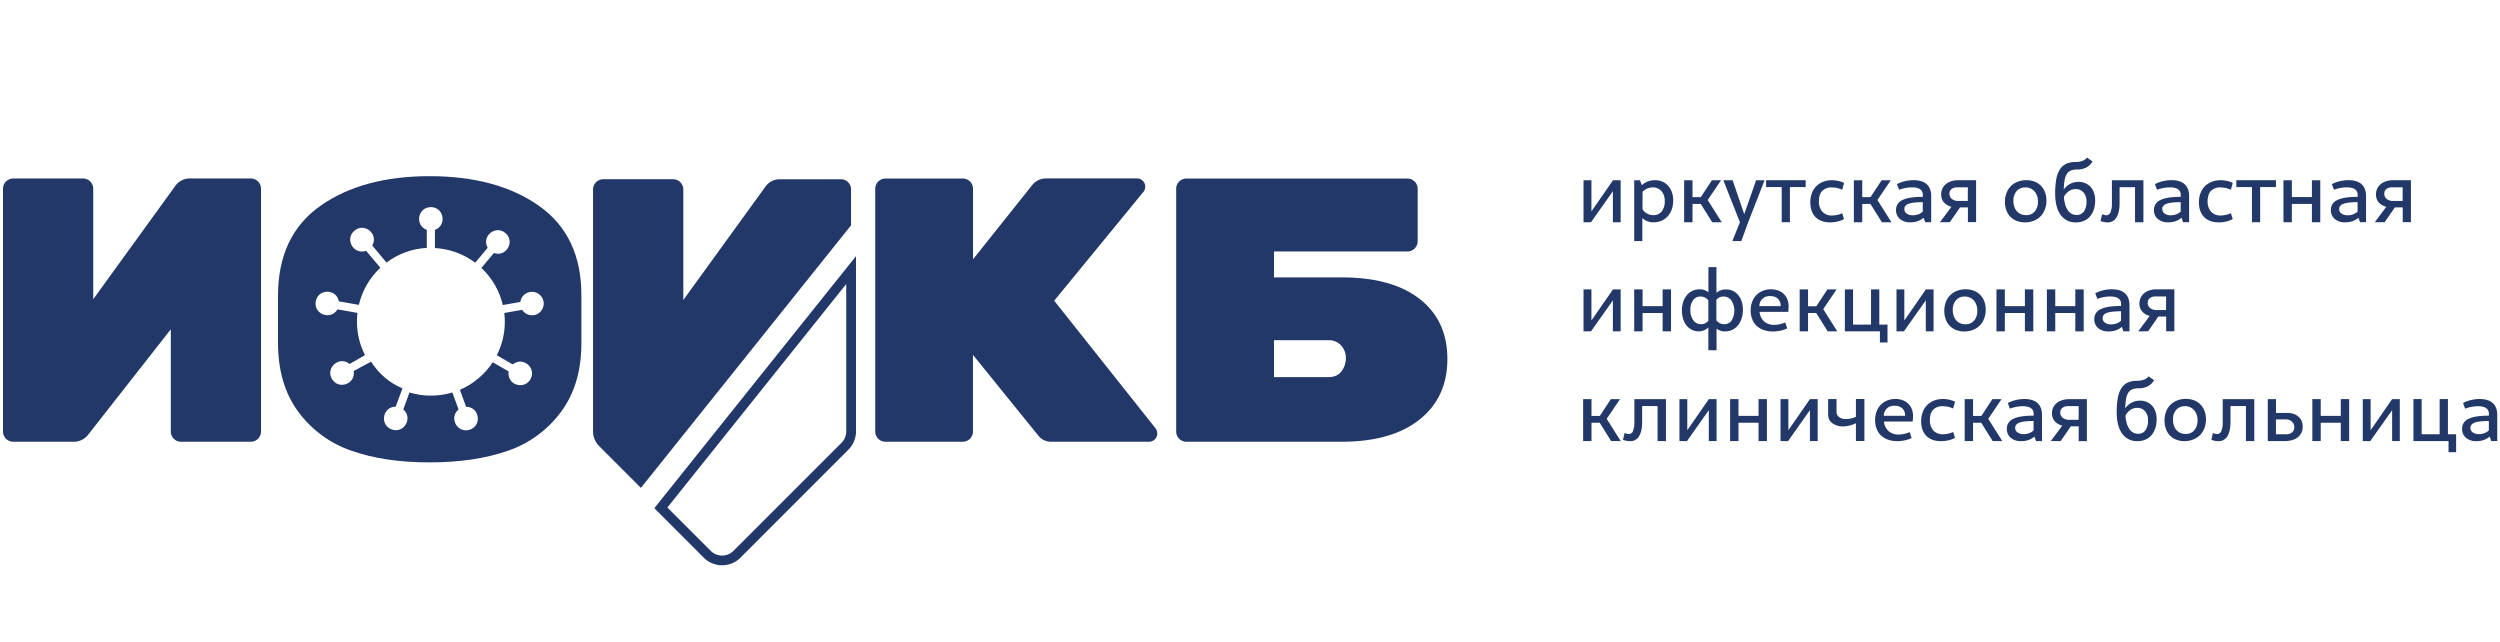 <?xml version="1.0" encoding="UTF-8" standalone="no"?>
<svg
   viewBox="0 0 1558 400"
   version="1.1"
   id="svg249"
   sodipodi:docname="logos_hujogos_small1.svg"
   width="1558"
   height="400"
   inkscape:version="1.2 (dc2aedaf03, 2022-05-15)"
   xmlns:inkscape="http://www.inkscape.org/namespaces/inkscape"
   xmlns:sodipodi="http://sodipodi.sourceforge.net/DTD/sodipodi-0.dtd"
   xmlns="http://www.w3.org/2000/svg"
   xmlns:svg="http://www.w3.org/2000/svg">
  <sodipodi:namedview
     id="namedview251"
     pagecolor="#ffffff"
     bordercolor="#000000"
     borderopacity="0.25"
     inkscape:showpageshadow="2"
     inkscape:pageopacity="0.0"
     inkscape:pagecheckerboard="0"
     inkscape:deskcolor="#d1d1d1"
     showgrid="false"
     inkscape:zoom="0.49148187"
     inkscape:cx="635.8322"
     inkscape:cy="264.5062"
     inkscape:window-width="1920"
     inkscape:window-height="1057"
     inkscape:window-x="-8"
     inkscape:window-y="-8"
     inkscape:window-maximized="1"
     inkscape:current-layer="Layer_2" />
  <defs
     id="defs133">
    <style
       id="style131">.cls-1{fill:#fff;}.cls-2{fill:#223869;}</style>
  </defs>
  <g
     id="Layer_2"
     data-name="Layer 2">
    <g
       id="Layer_1-2"
       data-name="Layer 1"
       transform="translate(-189.224,-317.411)">
      <path
         class="cls-2"
         d="m 1193.28,592.28 -7.12,-11.42 h -5.11 v 11.42 h -5.22 v -26.15 h 5.22 v 10.51 h 5.17 l 6.9,-10.51 h 5.71 l -8.32,12.29 8.75,13.86 z"
         id="path137" />
      <path
         class="cls-2"
         d="m 1205.13,592.34 a 11.32,11.32 0 0 1 -4.45,-0.87 l 1,-4.24 a 6.78,6.78 0 0 0 1.47,0.51 5.2,5.2 0 0 0 1.14,0.16 2.78,2.78 0 0 0 2.64,-1.95 13.64,13.64 0 0 0 0.84,-5.31 v -14.51 h 19.68 v 26.15 h -5.22 v -21.82 h -9.62 v 9.94 c 0,3.79 -0.63,6.72 -1.9,8.81 a 6.11,6.11 0 0 1 -5.58,3.13 z"
         id="path139" />
      <path
         class="cls-2"
         d="m 1235.85,592.28 v -26.15 h 4.89 v 19.39 l 13.43,-19.39 h 4.83 v 26.15 h -4.84 V 573 l -13.64,19.33 z"
         id="path141" />
      <path
         class="cls-2"
         d="m 1285.15,592.28 v -11.42 h -12.5 v 11.42 h -5.22 v -26.15 h 5.22 v 10.45 h 12.5 v -10.45 h 5.22 v 26.15 z"
         id="path143" />
      <path
         class="cls-2"
         d="m 1298.85,592.28 v -26.15 h 4.89 v 19.39 l 13.43,-19.39 h 4.83 v 26.15 h -4.83 V 573 l -13.65,19.33 z"
         id="path145" />
      <path
         class="cls-2"
         d="m 1337.94,583.13 a 10.93,10.93 0 0 1 -6.83,-2 6.38,6.38 0 0 1 -2.58,-5.34 v -9.69 h 5.22 v 7.8 a 4.11,4.11 0 0 0 1.58,3.44 6.86,6.86 0 0 0 4.29,1.21 14.32,14.32 0 0 0 3.21,-0.37 19,19 0 0 0 3,-1 v -11.1 h 5.28 v 26.15 h -5.28 v -11.1 a 16.43,16.43 0 0 1 -3.8,1.44 17.23,17.23 0 0 1 -4.09,0.56 z"
         id="path147" />
      <path
         class="cls-2"
         d="m 1371.69,592.34 a 17.32,17.32 0 0 1 -5.79,-0.92 12.24,12.24 0 0 1 -4.37,-2.58 11,11 0 0 1 -2.75,-4.1 14.91,14.91 0 0 1 -1,-5.45 15.24,15.24 0 0 1 0.9,-5.35 12.11,12.11 0 0 1 2.55,-4.18 11.61,11.61 0 0 1 4,-2.72 13.26,13.26 0 0 1 5.14,-1 12.83,12.83 0 0 1 4.54,0.76 10,10 0 0 1 3.48,2.12 9.48,9.48 0 0 1 2.23,3.32 11.55,11.55 0 0 1 0.78,4.33 c 0,0.51 0,1.11 -0.05,1.82 -0.05,0.71 -0.09,1.29 -0.16,1.73 h -17.89 a 9.36,9.36 0 0 0 2.91,6 9.24,9.24 0 0 0 6.33,2.08 15.3,15.3 0 0 0 3.48,-0.4 18.23,18.23 0 0 0 3.32,-1.11 l 1.2,3.73 a 17.83,17.83 0 0 1 -4.25,1.41 22.13,22.13 0 0 1 -4.6,0.51 z m 4.79,-15.81 a 6.08,6.08 0 0 0 -1.69,-4.59 6.58,6.58 0 0 0 -4.78,-1.64 6.2,6.2 0 0 0 -6.8,6.23 z"
         id="path149" />
      <path
         class="cls-2"
         d="m 1398.88,592.34 q -5.88,0 -9.14,-3.29 -3.26,-3.29 -3.26,-9.19 a 16,16 0 0 1 1,-5.66 12,12 0 0 1 7,-7.13 14.58,14.58 0 0 1 5.46,-1 17.64,17.64 0 0 1 7.67,1.68 l -1.2,4.26 a 14.33,14.33 0 0 0 -3.23,-1.1 15.7,15.7 0 0 0 -3.18,-0.35 7.85,7.85 0 0 0 -6,2.18 q -2.07,2.19 -2.07,6.34 a 9.48,9.48 0 0 0 2.15,6.61 7.83,7.83 0 0 0 6.12,2.36 15.88,15.88 0 0 0 6.25,-1.42 l 1.14,3.64 a 15.55,15.55 0 0 1 -4,1.52 19.78,19.78 0 0 1 -4.71,0.55 z"
         id="path151" />
      <path
         class="cls-2"
         d="m 1431.06,592.28 -7.12,-11.42 h -5.11 v 11.42 h -5.22 v -26.15 h 5.22 v 10.51 h 5.17 l 6.9,-10.51 h 5.71 l -8.32,12.29 8.76,13.86 z"
         id="path153" />
      <path
         class="cls-2"
         d="m 1458.07,592.28 -1,-2.8 a 11.1,11.1 0 0 1 -3.64,2.12 13.73,13.73 0 0 1 -4.62,0.74 9.61,9.61 0 0 1 -6.5,-2.09 7,7 0 0 1 -2.42,-5.6 6.51,6.51 0 0 1 4,-6.2 q 4,-2 12.69,-2 v -1.15 q 0,-4.72 -6.85,-4.73 a 23,23 0 0 0 -7.93,1.51 l -1.31,-3.51 a 20.44,20.44 0 0 1 4.92,-1.84 22.61,22.61 0 0 1 5.41,-0.65 q 5.43,0 8.21,2.55 2.78,2.55 2.77,7.39 v 16.26 z m -1.52,-12.5 c -4.06,0 -7,0.33 -8.78,1 -1.78,0.67 -2.69,1.74 -2.69,3.22 a 3.42,3.42 0 0 0 1.44,2.87 6.35,6.35 0 0 0 3.89,1.08 9.32,9.32 0 0 0 3.42,-0.61 8.43,8.43 0 0 0 2.72,-1.68 z"
         id="path155" />
      <path
         class="cls-2"
         d="m 1467.26,592.28 7.18,-9.63 a 9,9 0 0 1 -4.71,-2.74 7.3,7.3 0 0 1 -1.73,-4.91 8.13,8.13 0 0 1 0.79,-3.63 8.38,8.38 0 0 1 2.2,-2.79 10.19,10.19 0 0 1 3.4,-1.79 14.72,14.72 0 0 1 4.38,-0.62 h 11 v 26.15 h -5.11 v -9.2 h -4.9 l -6.36,9.2 z m 17.4,-21.76 h -6.53 a 5.68,5.68 0 0 0 -3.61,1.05 3.56,3.56 0 0 0 -1.33,2.95 3.93,3.93 0 0 0 1.55,3.28 6.36,6.36 0 0 0 4,1.22 h 5.87 z"
         id="path157" />
      <path
         class="cls-2"
         d="m 1521.3,592.34 a 11.17,11.17 0 0 1 -9.52,-4.65 q -3.42,-4.65 -3.42,-13.47 a 48.13,48.13 0 0 1 0.7,-8.88 17.08,17.08 0 0 1 2.26,-6.06 9.22,9.22 0 0 1 4,-3.48 14.09,14.09 0 0 1 5.84,-1.09 11.54,11.54 0 0 0 4.3,-0.73 6.64,6.64 0 0 0 2.77,-2 l 3.43,2.38 a 10,10 0 0 1 -4,3.82 12.28,12.28 0 0 1 -5.68,1.22 10.41,10.41 0 0 0 -3.83,0.62 5.57,5.57 0 0 0 -2.53,2.06 10,10 0 0 0 -1.41,3.83 41.26,41.26 0 0 0 -0.54,6 11,11 0 0 1 9.18,-4.82 10.6,10.6 0 0 1 4.27,0.84 9.58,9.58 0 0 1 3.29,2.32 10.45,10.45 0 0 1 2.09,3.63 14.55,14.55 0 0 1 0.74,4.74 18.13,18.13 0 0 1 -0.85,5.69 12.69,12.69 0 0 1 -2.39,4.33 10.21,10.21 0 0 1 -3.75,2.73 12.51,12.51 0 0 1 -4.95,0.97 z m -7.51,-15.92 c 0.29,3.68 1.13,6.49 2.5,8.42 a 6.44,6.44 0 0 0 5.5,2.9 5.21,5.21 0 0 0 4.48,-2.22 10.27,10.27 0 0 0 1.6,-6.12 8.36,8.36 0 0 0 -1.84,-5.69 6.26,6.26 0 0 0 -5,-2.11 7.28,7.28 0 0 0 -4.11,1.25 10.11,10.11 0 0 0 -3.13,3.57 z"
         id="path159" />
      <path
         class="cls-2"
         d="m 1550.71,592.34 a 14,14 0 0 1 -5.2,-0.92 11.11,11.11 0 0 1 -3.94,-2.58 11.61,11.61 0 0 1 -2.53,-4.05 16.31,16.31 0 0 1 0.06,-10.8 11.84,11.84 0 0 1 2.69,-4.23 12.15,12.15 0 0 1 4.21,-2.76 14.74,14.74 0 0 1 5.43,-1 14,14 0 0 1 5.19,0.91 11,11 0 0 1 3.94,2.59 11.52,11.52 0 0 1 2.53,4 14.6,14.6 0 0 1 0.9,5.27 15.39,15.39 0 0 1 -1,5.51 12.33,12.33 0 0 1 -2.69,4.25 11.78,11.78 0 0 1 -4.19,2.74 14.54,14.54 0 0 1 -5.4,1.07 z m 0.59,-4.5 a 6.79,6.79 0 0 0 5.41,-2.28 9,9 0 0 0 2,-6.12 9.36,9.36 0 0 0 -2.15,-6.43 7.25,7.25 0 0 0 -5.74,-2.44 6.78,6.78 0 0 0 -5.4,2.28 9,9 0 0 0 -2,6.13 11.07,11.07 0 0 0 0.57,3.64 8.15,8.15 0 0 0 1.61,2.79 7.16,7.16 0 0 0 2.47,1.8 8,8 0 0 0 3.23,0.63 z"
         id="path161" />
      <path
         class="cls-2"
         d="m 1571.8,592.34 a 11.37,11.37 0 0 1 -4.46,-0.87 l 1,-4.24 a 6.44,6.44 0 0 0 1.47,0.51 5.2,5.2 0 0 0 1.14,0.16 2.78,2.78 0 0 0 2.63,-1.95 13.43,13.43 0 0 0 0.85,-5.31 v -14.51 h 19.67 v 26.15 h -5.21 v -21.82 h -9.63 v 9.94 c 0,3.79 -0.63,6.72 -1.9,8.81 a 6.11,6.11 0 0 1 -5.56,3.13 z"
         id="path163" />
      <path
         class="cls-2"
         d="m 1602.51,592.28 v -26.15 h 5.11 v 8.61 h 7.07 a 12.07,12.07 0 0 1 3.89,0.6 8.84,8.84 0 0 1 3,1.7 7.58,7.58 0 0 1 2,2.66 8.59,8.59 0 0 1 0.68,3.49 8.1,8.1 0 0 1 -3,6.69 q -3,2.4 -8.35,2.4 z m 11.09,-4.22 a 6.19,6.19 0 0 0 4,-1.16 3.94,3.94 0 0 0 1.42,-3.23 4.55,4.55 0 0 0 -1.47,-3.51 5.37,5.37 0 0 0 -3.81,-1.36 h -6.14 v 9.26 z"
         id="path165" />
      <path
         class="cls-2"
         d="m 1648,592.28 v -11.42 h -12.5 v 11.42 h -5.22 v -26.15 h 5.22 v 10.45 h 12.5 v -10.45 h 5.22 v 26.15 z"
         id="path167" />
      <path
         class="cls-2"
         d="m 1661.71,592.28 v -26.15 h 4.89 v 19.39 l 13.4,-19.39 h 4.78 v 26.15 H 1680 V 573 l -13.65,19.33 z"
         id="path169" />
      <path
         class="cls-2"
         d="m 1715.15,599.21 v -6.93 h -21.86 v -26.15 h 5.11 v 21.93 h 11.2 v -21.93 h 5.17 v 21.93 h 5.11 v 11.15 z"
         id="path171" />
      <path
         class="cls-2"
         d="m 1741.78,592.28 -1,-2.8 a 11.2,11.2 0 0 1 -3.64,2.12 13.73,13.73 0 0 1 -4.62,0.74 9.61,9.61 0 0 1 -6.5,-2.09 7,7 0 0 1 -2.42,-5.6 6.51,6.51 0 0 1 4,-6.2 q 4,-2 12.69,-2 v -1.15 q 0,-4.72 -6.85,-4.73 a 23,23 0 0 0 -7.94,1.51 l -1.3,-3.51 a 20.44,20.44 0 0 1 4.92,-1.84 22.61,22.61 0 0 1 5.41,-0.65 q 5.43,0 8.21,2.55 2.78,2.55 2.77,7.39 v 16.26 z m -1.52,-12.5 c -4.06,0 -7,0.33 -8.78,1 -1.78,0.67 -2.69,1.74 -2.69,3.22 a 3.42,3.42 0 0 0 1.44,2.87 6.35,6.35 0 0 0 3.89,1.08 9.32,9.32 0 0 0 3.42,-0.61 8.43,8.43 0 0 0 2.72,-1.68 z"
         id="path173" />
      <path
         class="cls-2"
         d="m 1176.08,455.91 v -26.15 h 4.92 v 19.38 l 13.43,-19.38 h 4.78 v 26.15 h -4.84 v -19.33 l -13.64,19.33 z"
         id="path175" />
      <path
         class="cls-2"
         d="m 1207.66,467.66 v -37.9 h 3.59 l 1.19,3.06 a 11.1,11.1 0 0 1 3.67,-2.31 12.34,12.34 0 0 1 4.49,-0.8 11.52,11.52 0 0 1 4.65,0.91 10.27,10.27 0 0 1 3.58,2.58 11.7,11.7 0 0 1 2.31,4 15.53,15.53 0 0 1 0.82,5.17 16.3,16.3 0 0 1 -0.9,5.54 12.75,12.75 0 0 1 -2.5,4.28 11.35,11.35 0 0 1 -3.83,2.76 11.93,11.93 0 0 1 -5,1 9.8,9.8 0 0 1 -7,-2.6 v 14.29 z m 5.16,-19.89 a 7.43,7.43 0 0 0 2.8,2.71 8,8 0 0 0 4,1 6.26,6.26 0 0 0 5.19,-2.35 9.7,9.7 0 0 0 1.88,-6.21 9.37,9.37 0 0 0 -2,-6.35 6.87,6.87 0 0 0 -5.47,-2.36 8.76,8.76 0 0 0 -3.45,0.7 9.3,9.3 0 0 0 -2.91,2 z"
         id="path177" />
      <path
         class="cls-2"
         d="m 1256.26,455.91 -7.12,-11.42 H 1244 v 11.42 h -5.22 v -26.15 h 5.22 v 10.5 h 5.16 l 6.91,-10.5 h 5.7 l -8.31,12.29 8.75,13.86 z"
         id="path179" />
      <path
         class="cls-2"
         d="m 1274.41,467.66 h -5.59 l 4.72,-11.75 -10.32,-26.15 h 5.78 l 7.23,21.12 7.4,-21.12 h 5.27 l -10.22,26.15 z"
         id="path181" />
      <path
         class="cls-2"
         d="M 1299.58,455.91 V 434 h -9.73 v -4.28 h 24.68 V 434 h -9.84 v 21.87 z"
         id="path183" />
      <path
         class="cls-2"
         d="m 1329.81,456 q -5.88,0 -9.13,-3.29 -3.25,-3.29 -3.27,-9.19 a 16.13,16.13 0 0 1 0.95,-5.67 12.36,12.36 0 0 1 2.72,-4.33 12.23,12.23 0 0 1 4.24,-2.79 14.59,14.59 0 0 1 5.47,-1 17.73,17.73 0 0 1 7.66,1.67 l -1.19,4.27 a 14.41,14.41 0 0 0 -3.24,-1.1 15.55,15.55 0 0 0 -3.18,-0.35 7.86,7.86 0 0 0 -6,2.18 c -1.38,1.45 -2.06,3.56 -2.06,6.33 a 9.48,9.48 0 0 0 2.14,6.62 7.86,7.86 0 0 0 6.12,2.36 15.84,15.84 0 0 0 6.25,-1.42 l 1.14,3.64 a 15.55,15.55 0 0 1 -4,1.52 19.72,19.72 0 0 1 -4.62,0.55 z"
         id="path185" />
      <path
         class="cls-2"
         d="m 1362,455.91 -7.12,-11.42 h -5.11 v 11.42 h -5.22 v -26.15 h 5.22 v 10.5 h 5.16 l 6.91,-10.5 h 5.7 l -8.31,12.29 8.75,13.86 z"
         id="path187" />
      <path
         class="cls-2"
         d="m 1389,455.91 -1,-2.8 a 11.28,11.28 0 0 1 -3.64,2.12 13.69,13.69 0 0 1 -4.62,0.74 9.59,9.59 0 0 1 -6.49,-2.09 7,7 0 0 1 -2.42,-5.6 6.51,6.51 0 0 1 4,-6.2 q 4,-2 12.7,-2 v -1.17 c 0,-3.15 -2.29,-4.73 -6.85,-4.73 a 23.21,23.21 0 0 0 -7.94,1.5 l -1.31,-3.5 a 20.44,20.44 0 0 1 4.92,-1.84 22.67,22.67 0 0 1 5.41,-0.65 c 3.63,0 6.36,0.85 8.21,2.55 1.85,1.7 2.77,4.16 2.77,7.39 v 16.26 z m -1.52,-12.51 q -6.09,0 -8.78,1 c -1.8,0.66 -2.69,1.74 -2.69,3.22 a 3.42,3.42 0 0 0 1.44,2.87 6.31,6.31 0 0 0 3.88,1.08 9.37,9.37 0 0 0 3.43,-0.61 8.54,8.54 0 0 0 2.72,-1.68 z"
         id="path189" />
      <path
         class="cls-2"
         d="m 1398.19,455.91 7.18,-9.64 a 8.87,8.87 0 0 1 -4.7,-2.73 7.3,7.3 0 0 1 -1.71,-5 8,8 0 0 1 3,-6.42 10,10 0 0 1 3.39,-1.79 14.76,14.76 0 0 1 4.38,-0.62 h 11 v 26.15 h -5.11 v -9.2 h -4.89 l -6.36,9.2 z m 17.4,-21.76 h -6.52 a 5.69,5.69 0 0 0 -3.62,1.05 3.56,3.56 0 0 0 -1.33,2.95 4,4 0 0 0 1.55,3.28 6.36,6.36 0 0 0 4,1.22 h 5.87 z"
         id="path191" />
      <path
         class="cls-2"
         d="m 1451.25,456 a 14,14 0 0 1 -5.19,-0.92 11.24,11.24 0 0 1 -3.94,-2.58 11.47,11.47 0 0 1 -2.53,-4.05 14.84,14.84 0 0 1 -0.9,-5.3 15.3,15.3 0 0 1 1,-5.5 11.84,11.84 0 0 1 6.88,-6.95 14.76,14.76 0 0 1 5.44,-1 14,14 0 0 1 5.19,0.91 11.24,11.24 0 0 1 3.94,2.58 11.7,11.7 0 0 1 2.53,4 14.69,14.69 0 0 1 0.9,5.28 15.08,15.08 0 0 1 -1,5.5 12.14,12.14 0 0 1 -2.69,4.26 11.87,11.87 0 0 1 -4.18,2.74 14.8,14.8 0 0 1 -5.45,1.03 z m 0.6,-4.5 a 6.82,6.82 0 0 0 5.41,-2.28 9,9 0 0 0 2,-6.12 9.35,9.35 0 0 0 -2.15,-6.44 7.26,7.26 0 0 0 -5.73,-2.43 6.8,6.8 0 0 0 -5.41,2.28 9,9 0 0 0 -2,6.13 11.07,11.07 0 0 0 0.57,3.64 8.13,8.13 0 0 0 1.6,2.79 7.1,7.1 0 0 0 2.47,1.79 7.84,7.84 0 0 0 3.24,0.61 z"
         id="path193" />
      <path
         class="cls-2"
         d="m 1482.94,456 a 11.14,11.14 0 0 1 -9.51,-4.65 q -3.42,-4.65 -3.42,-13.47 a 48.13,48.13 0 0 1 0.7,-8.88 16.82,16.82 0 0 1 2.26,-6.06 9.16,9.16 0 0 1 4,-3.48 14.09,14.09 0 0 1 5.84,-1.1 11.26,11.26 0 0 0 4.29,-0.73 6.57,6.57 0 0 0 2.78,-2 l 3.42,2.38 a 9.93,9.93 0 0 1 -3.94,3.82 12.31,12.31 0 0 1 -5.68,1.22 10.21,10.21 0 0 0 -3.83,0.62 5.46,5.46 0 0 0 -2.53,2.06 10,10 0 0 0 -1.41,3.83 41.08,41.08 0 0 0 -0.55,6 11,11 0 0 1 9.19,-4.82 10.6,10.6 0 0 1 4.27,0.84 9.7,9.7 0 0 1 3.29,2.33 10.36,10.36 0 0 1 2.09,3.63 14.55,14.55 0 0 1 0.73,4.74 18,18 0 0 1 -0.84,5.68 12.5,12.5 0 0 1 -2.39,4.33 10.12,10.12 0 0 1 -3.75,2.74 12.53,12.53 0 0 1 -5.01,0.97 z m -7.5,-15.92 q 0.43,5.52 2.5,8.42 a 6.43,6.43 0 0 0 5.49,2.89 5.23,5.23 0 0 0 4.49,-2.22 10.24,10.24 0 0 0 1.6,-6.11 8.34,8.34 0 0 0 -1.85,-5.69 6.23,6.23 0 0 0 -4.94,-2.11 7.27,7.27 0 0 0 -4.11,1.24 10.15,10.15 0 0 0 -3.18,3.55 z"
         id="path195" />
      <path
         class="cls-2"
         d="m 1502.73,456 a 11.37,11.37 0 0 1 -4.46,-0.87 l 1,-4.24 a 6.78,6.78 0 0 0 1.47,0.51 5.2,5.2 0 0 0 1.14,0.16 2.79,2.79 0 0 0 2.64,-1.95 13.64,13.64 0 0 0 0.84,-5.31 V 429.76 H 1525 v 26.15 h -5.22 v -21.82 h -9.62 V 444 c 0,3.79 -0.64,6.72 -1.91,8.81 a 6.1,6.1 0 0 1 -5.52,3.19 z"
         id="path197" />
      <path
         class="cls-2"
         d="m 1549.75,455.91 -1,-2.8 a 11.38,11.38 0 0 1 -3.64,2.12 13.73,13.73 0 0 1 -4.62,0.74 9.61,9.61 0 0 1 -6.5,-2.09 7,7 0 0 1 -2.42,-5.6 6.51,6.51 0 0 1 4,-6.2 q 4,-2 12.69,-2 v -1.17 q 0,-4.73 -6.85,-4.73 a 23.25,23.25 0 0 0 -7.94,1.5 l -1.3,-3.5 a 20.44,20.44 0 0 1 4.92,-1.84 22.61,22.61 0 0 1 5.41,-0.65 q 5.43,0 8.21,2.55 2.78,2.55 2.77,7.39 v 16.26 z m -1.52,-12.51 c -4.06,0 -7,0.34 -8.78,1 -1.78,0.66 -2.69,1.74 -2.69,3.22 a 3.42,3.42 0 0 0 1.44,2.87 6.35,6.35 0 0 0 3.89,1.08 9.32,9.32 0 0 0 3.42,-0.61 8.43,8.43 0 0 0 2.72,-1.68 z"
         id="path199" />
      <path
         class="cls-2"
         d="m 1572,456 q -5.86,0 -9.13,-3.29 -3.27,-3.29 -3.26,-9.19 a 15.91,15.91 0 0 1 0.95,-5.67 12,12 0 0 1 7,-7.12 14.54,14.54 0 0 1 5.46,-1 17.73,17.73 0 0 1 7.66,1.67 l -1.19,4.27 a 14.24,14.24 0 0 0 -3.24,-1.1 15.55,15.55 0 0 0 -3.18,-0.35 7.86,7.86 0 0 0 -6,2.18 q -2.05,2.17 -2.06,6.33 a 9.44,9.44 0 0 0 2.15,6.62 7.85,7.85 0 0 0 6.11,2.36 15.84,15.84 0 0 0 6.25,-1.42 l 1.14,3.64 a 15.61,15.61 0 0 1 -4,1.52 19.86,19.86 0 0 1 -4.66,0.55 z"
         id="path201" />
      <path
         class="cls-2"
         d="M 1592.64,455.91 V 434 h -9.73 v -4.28 h 24.68 V 434 h -9.84 v 21.87 z"
         id="path203" />
      <path
         class="cls-2"
         d="m 1630,455.91 v -11.42 h -12.5 v 11.42 h -5.22 v -26.15 h 5.22 v 10.45 h 12.5 v -10.45 h 5.22 v 26.15 z"
         id="path205" />
      <path
         class="cls-2"
         d="m 1660,455.91 -1,-2.8 a 11.28,11.28 0 0 1 -3.64,2.12 13.73,13.73 0 0 1 -4.62,0.74 9.63,9.63 0 0 1 -6.5,-2.09 7,7 0 0 1 -2.41,-5.6 6.51,6.51 0 0 1 4,-6.2 c 2.66,-1.32 6.9,-2 12.69,-2 v -1.17 q 0,-4.73 -6.85,-4.73 a 23.2,23.2 0 0 0 -7.93,1.5 l -1.31,-3.5 a 20.44,20.44 0 0 1 4.92,-1.84 22.67,22.67 0 0 1 5.41,-0.65 c 3.63,0 6.36,0.85 8.21,2.55 1.85,1.7 2.77,4.16 2.77,7.39 v 16.26 z m -1.53,-12.51 q -6.08,0 -8.78,1 c -1.79,0.66 -2.69,1.74 -2.69,3.22 a 3.42,3.42 0 0 0 1.44,2.87 6.35,6.35 0 0 0 3.89,1.08 9.41,9.41 0 0 0 3.43,-0.61 8.38,8.38 0 0 0 2.71,-1.68 z"
         id="path207" />
      <path
         class="cls-2"
         d="m 1669.18,455.91 7.18,-9.64 a 8.87,8.87 0 0 1 -4.7,-2.73 7.31,7.31 0 0 1 -1.72,-5 8.26,8.26 0 0 1 0.79,-3.63 8.38,8.38 0 0 1 2.2,-2.79 10.11,10.11 0 0 1 3.4,-1.79 14.72,14.72 0 0 1 4.38,-0.62 h 11 v 26.15 h -5.11 v -9.2 h -4.89 l -6.36,9.2 z m 17.4,-21.76 h -6.52 a 5.69,5.69 0 0 0 -3.62,1.05 3.56,3.56 0 0 0 -1.33,2.95 4,4 0 0 0 1.55,3.28 6.36,6.36 0 0 0 4,1.22 h 5.87 z"
         id="path209" />
      <path
         class="cls-2"
         d="m 1176.08,523.91 v -26.15 h 4.92 v 19.38 l 13.43,-19.38 h 4.78 v 26.15 h -4.84 v -19.33 l -13.64,19.33 z"
         id="path211" />
      <path
         class="cls-2"
         d="m 1225.38,523.91 v -11.42 h -12.5 v 11.42 h -5.22 v -26.15 h 5.22 v 10.45 h 12.5 v -10.45 h 5.22 v 26.15 z"
         id="path213" />
      <path
         class="cls-2"
         d="m 1253.87,535.66 v -14.18 a 8.63,8.63 0 0 1 -6.15,2.43 9.15,9.15 0 0 1 -4.18,-1 9.79,9.79 0 0 1 -3.26,-2.68 12.63,12.63 0 0 1 -2.12,-4.1 17.22,17.22 0 0 1 -0.77,-5.28 16.78,16.78 0 0 1 0.82,-5.33 12.41,12.41 0 0 1 2.26,-4.16 10.12,10.12 0 0 1 8,-3.64 8.41,8.41 0 0 1 5.44,1.84 V 483.9 h 5 v 16 a 8.69,8.69 0 0 1 6,-2.11 9.8,9.8 0 0 1 4.26,0.91 9.42,9.42 0 0 1 3.32,2.6 12.53,12.53 0 0 1 2.15,4 16.58,16.58 0 0 1 0.76,5.15 17.38,17.38 0 0 1 -0.82,5.49 12.77,12.77 0 0 1 -2.28,4.26 10.25,10.25 0 0 1 -8,3.75 8.29,8.29 0 0 1 -5.32,-1.73 v 13.48 z m 0,-31.11 a 6.61,6.61 0 0 0 -2.18,-1.74 6.06,6.06 0 0 0 -2.72,-0.61 5.46,5.46 0 0 0 -4.59,2.27 9.7,9.7 0 0 0 -1.71,6 10.71,10.71 0 0 0 1.82,6.53 5.89,5.89 0 0 0 9.38,0.3 z m 5,12.47 a 6.45,6.45 0 0 0 2.17,1.81 5.75,5.75 0 0 0 2.67,0.64 5.46,5.46 0 0 0 4.64,-2.32 11.81,11.81 0 0 0 -0.16,-12.53 5.94,5.94 0 0 0 -4.92,-2.42 5.32,5.32 0 0 0 -4.4,2.14 z"
         id="path215" />
      <path
         class="cls-2"
         d="m 1294.15,524 a 17.24,17.24 0 0 1 -5.79,-0.92 12.52,12.52 0 0 1 -4.38,-2.58 11,11 0 0 1 -2.74,-4.1 14.74,14.74 0 0 1 -1,-5.45 15.34,15.34 0 0 1 0.9,-5.36 12,12 0 0 1 2.56,-4.17 11.42,11.42 0 0 1 4,-2.72 13.25,13.25 0 0 1 5.13,-1 12.83,12.83 0 0 1 4.54,0.76 10,10 0 0 1 3.48,2.12 9.39,9.39 0 0 1 2.23,3.32 11.55,11.55 0 0 1 0.79,4.33 c 0,0.51 0,1.11 -0.06,1.82 a 14.92,14.92 0 0 1 -0.16,1.72 h -17.88 a 9.4,9.4 0 0 0 2.9,6 9.25,9.25 0 0 0 6.34,2.08 15.3,15.3 0 0 0 3.48,-0.4 18.93,18.93 0 0 0 3.31,-1.11 l 1.2,3.73 a 17.75,17.75 0 0 1 -4.24,1.41 23,23 0 0 1 -4.61,0.52 z m 4.78,-15.81 a 6.11,6.11 0 0 0 -1.68,-4.59 6.61,6.61 0 0 0 -4.79,-1.64 6.18,6.18 0 0 0 -6.79,6.23 z"
         id="path217" />
      <path
         class="cls-2"
         d="m 1328.23,523.91 -7.12,-11.42 H 1316 v 11.42 h -5.22 v -26.15 h 5.22 v 10.5 h 5.16 l 6.91,-10.5 h 5.71 l -8.32,12.29 8.75,13.86 z"
         id="path219" />
      <path
         class="cls-2"
         d="m 1360.79,530.84 v -6.93 h -21.85 v -26.15 h 5.11 v 21.93 h 11.2 v -21.93 h 5.16 v 21.93 h 5.11 v 11.15 z"
         id="path221" />
      <path
         class="cls-2"
         d="m 1371.12,523.91 v -26.15 h 4.88 v 19.38 l 13.43,-19.38 h 4.79 v 26.15 h -4.84 v -19.33 l -13.65,19.33 z"
         id="path223" />
      <path
         class="cls-2"
         d="m 1413.47,524 a 14,14 0 0 1 -5.19,-0.92 11.15,11.15 0 0 1 -3.94,-2.58 11.47,11.47 0 0 1 -2.53,-4.05 14.84,14.84 0 0 1 -0.9,-5.3 15.3,15.3 0 0 1 0.95,-5.5 12,12 0 0 1 2.69,-4.23 12.15,12.15 0 0 1 4.19,-2.72 14.76,14.76 0 0 1 5.44,-1 14,14 0 0 1 5.19,0.91 11.24,11.24 0 0 1 3.94,2.58 11.7,11.7 0 0 1 2.53,4 14.7,14.7 0 0 1 0.89,5.28 15.08,15.08 0 0 1 -1,5.5 12.14,12.14 0 0 1 -2.69,4.26 11.87,11.87 0 0 1 -4.18,2.74 14.83,14.83 0 0 1 -5.39,1.03 z m 0.6,-4.5 a 6.82,6.82 0 0 0 5.41,-2.28 9,9 0 0 0 2,-6.12 9.4,9.4 0 0 0 -2.15,-6.44 7.26,7.26 0 0 0 -5.73,-2.43 6.79,6.79 0 0 0 -5.41,2.28 9,9 0 0 0 -2,6.13 11.07,11.07 0 0 0 0.57,3.64 8.13,8.13 0 0 0 1.6,2.79 7.1,7.1 0 0 0 2.47,1.79 7.84,7.84 0 0 0 3.24,0.61 z"
         id="path225" />
      <path
         class="cls-2"
         d="m 1451.14,523.91 v -11.42 h -12.5 v 11.42 h -5.22 v -26.15 h 5.22 v 10.45 h 12.5 v -10.45 h 5.22 v 26.15 z"
         id="path227" />
      <path
         class="cls-2"
         d="m 1482.56,523.91 v -11.42 h -12.5 v 11.42 h -5.22 v -26.15 h 5.22 v 10.45 h 12.5 v -10.45 h 5.22 v 26.15 z"
         id="path229" />
      <path
         class="cls-2"
         d="m 1512.57,523.91 -1,-2.8 a 11.43,11.43 0 0 1 -3.65,2.12 13.65,13.65 0 0 1 -4.62,0.74 9.59,9.59 0 0 1 -6.49,-2.09 7,7 0 0 1 -2.42,-5.6 6.51,6.51 0 0 1 4,-6.2 q 4,-2 12.7,-2 v -1.17 c 0,-3.15 -2.29,-4.73 -6.85,-4.73 a 23.21,23.21 0 0 0 -7.94,1.5 l -1.3,-3.5 a 20.13,20.13 0 0 1 4.92,-1.84 22.53,22.53 0 0 1 5.4,-0.65 c 3.63,0 6.36,0.85 8.21,2.55 1.85,1.7 2.78,4.16 2.78,7.39 v 16.26 z m -1.52,-12.51 q -6.09,0 -8.78,1 c -1.8,0.66 -2.69,1.74 -2.69,3.22 a 3.42,3.42 0 0 0 1.44,2.87 6.31,6.31 0 0 0 3.88,1.08 9.34,9.34 0 0 0 3.43,-0.61 8.43,8.43 0 0 0 2.72,-1.68 z"
         id="path231" />
      <path
         class="cls-2"
         d="m 1521.76,523.91 7.17,-9.64 a 8.87,8.87 0 0 1 -4.7,-2.73 7.3,7.3 0 0 1 -1.71,-5 8.08,8.08 0 0 1 3,-6.42 10,10 0 0 1 3.39,-1.79 14.81,14.81 0 0 1 4.38,-0.62 h 11 v 26.15 h -5.11 v -9.2 h -4.89 l -6.36,9.2 z m 17.39,-21.76 h -6.52 a 5.71,5.71 0 0 0 -3.62,1.05 3.56,3.56 0 0 0 -1.33,2.95 4,4 0 0 0 1.55,3.28 6.36,6.36 0 0 0 4,1.22 h 5.87 z"
         id="path233" />
      <path
         class="cls-2"
         d="M 197.42,428.63 H 241 a 6.4,6.4 0 0 1 6.33,6.33 v 68.91 l 51.1,-70.55 a 10.9,10.9 0 0 1 9.14,-4.69 h 38 a 6.39,6.39 0 0 1 6.32,6.33 v 151.42 a 6.39,6.39 0 0 1 -6.32,6.33 H 302 a 6.39,6.39 0 0 1 -6.33,-6.33 v -63.75 l -51.1,65.16 a 11.39,11.39 0 0 1 -9.38,4.92 h -37.77 a 6.39,6.39 0 0 1 -6.33,-6.33 V 435 a 6.39,6.39 0 0 1 6.33,-6.33 z"
         id="path235" />
      <path
         class="cls-2"
         d="m 909.49,584.51 a 5.74,5.74 0 0 1 0.94,3.28 4.72,4.72 0 0 1 -1.52,3.4 5,5 0 0 1 -3.64,1.52 H 844.8 a 10.24,10.24 0 0 1 -8.44,-3.75 l -40.79,-50.39 v 47.81 a 6.4,6.4 0 0 1 -6.33,6.33 H 741 a 6.4,6.4 0 0 1 -6.33,-6.33 V 435 a 6.4,6.4 0 0 1 6.33,-6.33 h 48.29 a 6.4,6.4 0 0 1 6.33,6.33 v 44 l 37,-46.41 a 11.12,11.12 0 0 1 8.67,-4 h 56.49 a 5,5 0 0 1 3.64,1.52 4.86,4.86 0 0 1 1.52,3.52 5.14,5.14 0 0 1 -1.17,3.4 l -55.57,67.78 z"
         id="path237" />
      <path
         class="cls-2"
         d="m 983.17,490.28 h 42.19 q 31.41,0 48.64,13.48 17.23,13.48 17.23,37.38 0,23.91 -17.35,37.74 -17.35,13.83 -48.75,13.83 h -96.58 a 6.39,6.39 0 0 1 -6.33,-6.33 V 435 a 6.39,6.39 0 0 1 6.33,-6.33 h 137.83 a 6.39,6.39 0 0 1 6.33,6.33 v 32.81 a 6.39,6.39 0 0 1 -6.33,6.33 h -83.21 z m 0,39.14 v 23 h 34 q 5.39,0 8.08,-3.64 a 13.22,13.22 0 0 0 2.7,-8.09 v -0.23 a 11.24,11.24 0 0 0 -2.93,-7.73 10,10 0 0 0 -7.85,-3.29 z"
         id="path239" />
      <path
         class="cls-2"
         d="m 717.76,431 a 6.1,6.1 0 0 0 -4.45,-1.88 h -38 a 10.93,10.93 0 0 0 -9.14,4.69 l -51.1,70.56 v -68.94 a 6.42,6.42 0 0 0 -6.33,-6.33 h -43.6 a 6.4,6.4 0 0 0 -6.33,6.33 v 151.43 a 6.3,6.3 0 0 0 0.2,1.59 13.09,13.09 0 0 0 3.63,7 l 26,26 74.7,-93.32 v 0 l 56.25,-70.29 V 435.43 A 6.07,6.07 0 0 0 717.76,431 Z m -54.49,92.26 0.11,-0.14 v 0.14 z"
         id="path241" />
      <path
         class="cls-2"
         d="m 639.23,669.68 a 16,16 0 0 1 -11.4,-4.72 L 597,634.11 l 64,-80 2.38,1.9 -2.38,-1.9 61.68,-77.06 v 109.81 a 9.24,9.24 0 0 1 -0.27,2.22 16,16 0 0 1 -4.45,8.56 L 650.64,665 a 16.06,16.06 0 0 1 -11.41,4.68 z m -34.09,-36 27,27 a 10,10 0 0 0 14.2,0 l 67.32,-67.32 a 9.88,9.88 0 0 0 2.78,-5.4 l 0.05,-0.24 a 3,3 0 0 0 0.11,-0.83 v -92.47 z"
         id="path243" />
      <path
         class="cls-2"
         d="M 525.24,445.78 C 507.7,433.4 484.953,427.207 457,427.2 c -27.953,-0.007 -50.697,6.187 -68.23,18.58 -17.527,12.393 -26.293,31.06 -26.3,56 V 531 c 0,17.333 4.237,31.703 12.71,43.11 8.353,11.307 19.972,19.781 33.29,24.28 13.72,4.793 29.897,7.187 48.53,7.18 18.633,-0.007 34.813,-2.4 48.54,-7.18 13.318,-4.499 24.937,-12.973 33.29,-24.28 8.467,-11.4 12.703,-25.607 12.71,-42.62 v -30.2 c 0,-24.607 -8.767,-43.11 -26.3,-55.51 z m -4.46,68.1 c -2.507,0.003 -4.841,-1.281 -6.18,-3.4 l -11.1,2 c 0.216,1.825 0.326,3.662 0.33,5.5 0.002,7.234 -1.711,14.366 -5,20.81 l 9.91,5.72 c 6.021,-5.006 14.63,1.659 11.304,8.74 -3.326,7.081 -13.953,4.71 -13.944,-3.12 10e-4,-0.419 0.038,-0.837 0.11,-1.25 l -9.91,-5.72 c -4.978,7.618 -12.096,13.595 -20.46,17.18 l 3.85,10.57 c 8.216,0.009 10.193,11.443 2.476,14.223 C 474.449,587.914 468.678,577.848 475,572.6 L 471.13,562 c -8.713,2.626 -18.007,2.626 -26.72,0 l -3.85,10.57 c 6.25,5.284 0.442,15.266 -7.235,12.464 -7.676,-2.802 -5.69,-14.178 2.495,-14.194 l 4.21,-11.379 c -8.362,-3.588 -14.58,-9.025 -19.561,-16.64 L 409.64,548.62 c 1.399,8.074 -9.475,12 -13.567,4.916 -4.092,-7.084 4.742,-14.542 11.037,-9.296 l 9.57,-5.52 c -3.289,-6.444 -5.002,-13.576 -5,-20.81 4.8e-4,-1.838 0.107,-3.674 0.32,-5.5 l -12.48,-2.2 c -4.121,7.06 -14.943,3.08 -13.528,-4.958 1.415,-8.039 12.946,-8.085 14.408,-0.042 l 12.47,2.2 c 2.07,-8.863 6.723,-16.912 13.37,-23.13 l -8.88,-10.59 c -7.732,2.808 -13.524,-7.256 -7.233,-12.536 6.291,-5.28 15.199,2.168 11.093,9.296 l 8.88,10.58 c 7.272,-5.473 16.011,-8.652 25.1,-9.13 v -11.23 c -7.676,-2.827 -5.637,-14.186 2.53,-14.186 8.167,0 10.206,11.359 2.53,14.186 V 472 c 9.089,0.478 17.828,3.657 25.1,9.13 l 7.8,-9.3 c -4.044,-7.082 4.797,-14.445 11.032,-9.208 6.236,5.237 0.512,15.217 -7.162,12.458 l -7.81,9.3 c 6.647,6.218 11.3,14.267 13.37,23.13 l 10.9,-1.93 c 0.875,-6.216 8.655,-8.52 12.773,-3.782 4.118,4.737 0.755,12.121 -5.523,12.122 z"
         id="path245"
         sodipodi:nodetypes="csccsccscccscccccccscccccsccccsccccscccccsccccsccccsccccsccccscc" />
    </g>
  </g>
</svg>
